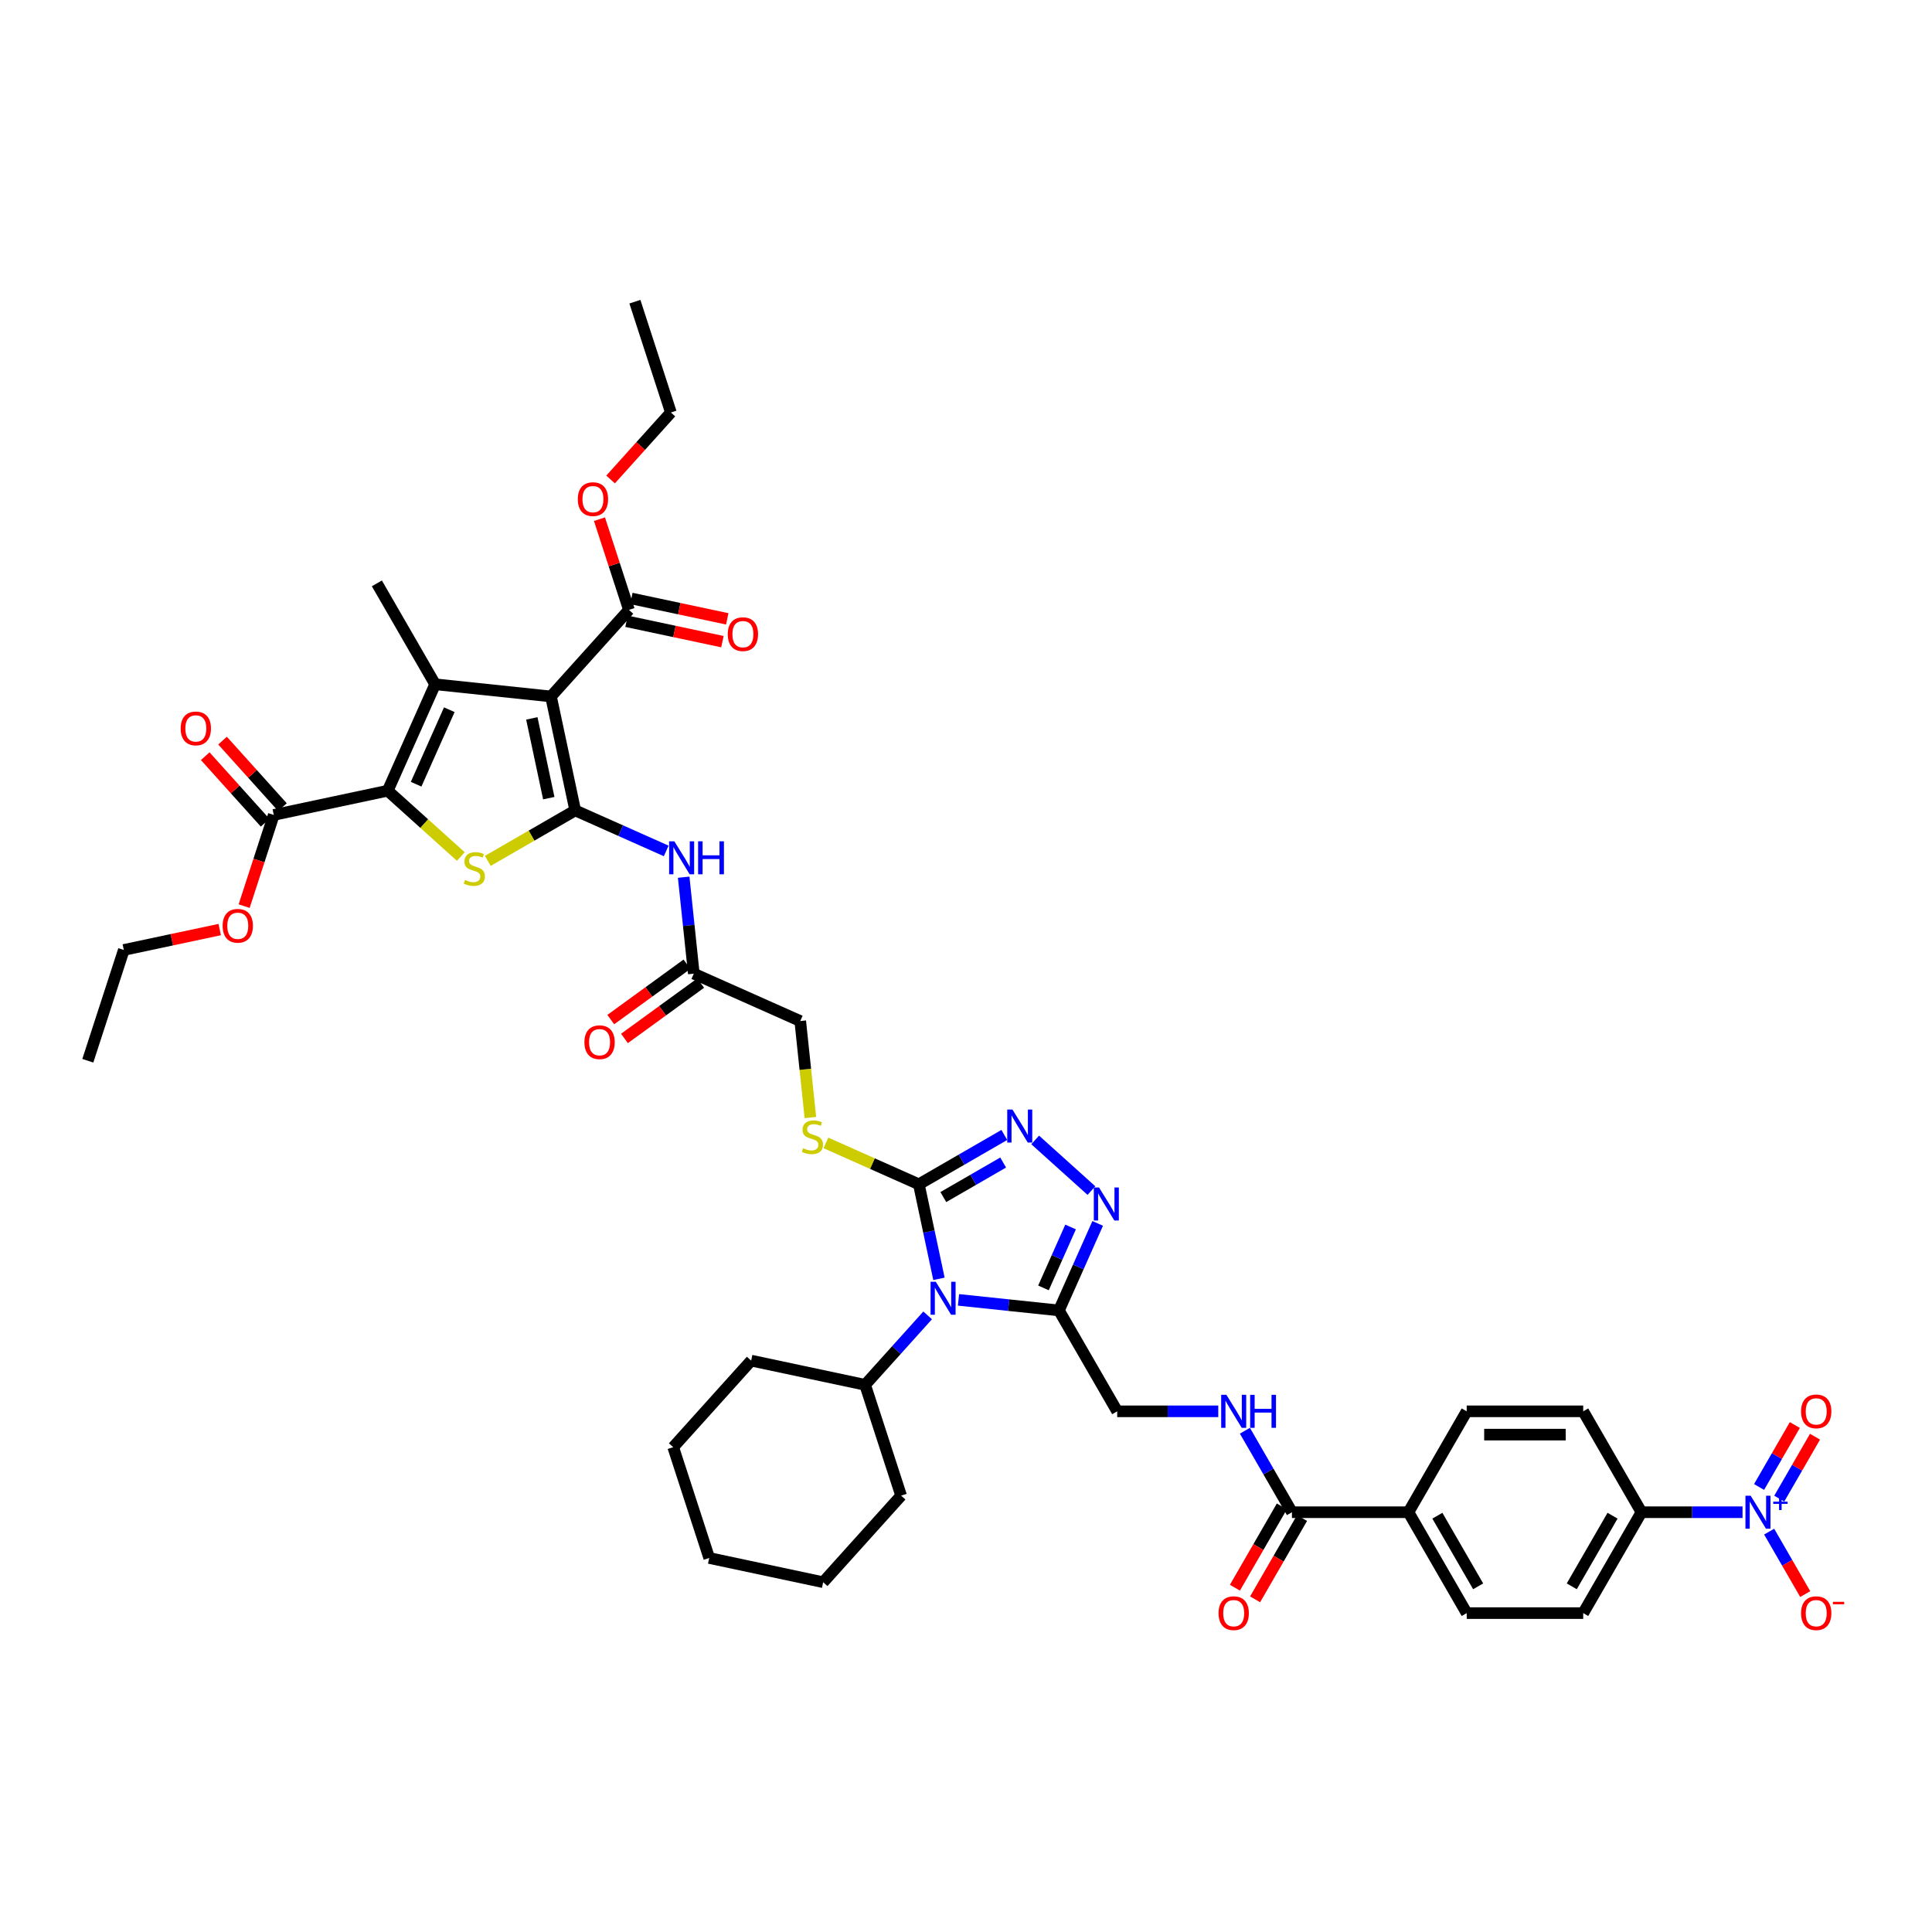 <?xml version='1.0' encoding='iso-8859-1'?>
<svg version='1.1' baseProfile='full'
              xmlns='http://www.w3.org/2000/svg'
                      xmlns:rdkit='http://www.rdkit.org/xml'
                      xmlns:xlink='http://www.w3.org/1999/xlink'
                  xml:space='preserve'
width='1000px' height='1000px' viewBox='0 0 1000 1000'>
<!-- END OF HEADER -->
<rect style='opacity:1.0;fill:#FFFFFF;stroke:none' width='1000' height='1000' x='0' y='0'> </rect>
<path class='bond-0' d='M 297.727,419.465 L 285.189,360.481' style='fill:none;fill-rule:evenodd;stroke:#000000;stroke-width:6px;stroke-linecap:butt;stroke-linejoin:miter;stroke-opacity:1' />
<path class='bond-0' d='M 284.049,413.125 L 275.273,371.837' style='fill:none;fill-rule:evenodd;stroke:#000000;stroke-width:6px;stroke-linecap:butt;stroke-linejoin:miter;stroke-opacity:1' />
<path class='bond-4' d='M 297.727,419.465 L 275.107,432.525' style='fill:none;fill-rule:evenodd;stroke:#000000;stroke-width:6px;stroke-linecap:butt;stroke-linejoin:miter;stroke-opacity:1' />
<path class='bond-4' d='M 275.107,432.525 L 252.487,445.585' style='fill:none;fill-rule:evenodd;stroke:#CCCC00;stroke-width:6px;stroke-linecap:butt;stroke-linejoin:miter;stroke-opacity:1' />
<path class='bond-10' d='M 297.727,419.465 L 321.279,429.952' style='fill:none;fill-rule:evenodd;stroke:#000000;stroke-width:6px;stroke-linecap:butt;stroke-linejoin:miter;stroke-opacity:1' />
<path class='bond-10' d='M 321.279,429.952 L 344.831,440.438' style='fill:none;fill-rule:evenodd;stroke:#0000FF;stroke-width:6px;stroke-linecap:butt;stroke-linejoin:miter;stroke-opacity:1' />
<path class='bond-2' d='M 285.189,360.481 L 225.218,354.178' style='fill:none;fill-rule:evenodd;stroke:#000000;stroke-width:6px;stroke-linecap:butt;stroke-linejoin:miter;stroke-opacity:1' />
<path class='bond-11' d='M 285.189,360.481 L 325.539,315.669' style='fill:none;fill-rule:evenodd;stroke:#000000;stroke-width:6px;stroke-linecap:butt;stroke-linejoin:miter;stroke-opacity:1' />
<path class='bond-1' d='M 486,661.927 L 480.799,637.458' style='fill:none;fill-rule:evenodd;stroke:#0000FF;stroke-width:6px;stroke-linecap:butt;stroke-linejoin:miter;stroke-opacity:1' />
<path class='bond-1' d='M 480.799,637.458 L 475.598,612.989' style='fill:none;fill-rule:evenodd;stroke:#000000;stroke-width:6px;stroke-linecap:butt;stroke-linejoin:miter;stroke-opacity:1' />
<path class='bond-6' d='M 496.119,672.812 L 522.113,675.544' style='fill:none;fill-rule:evenodd;stroke:#0000FF;stroke-width:6px;stroke-linecap:butt;stroke-linejoin:miter;stroke-opacity:1' />
<path class='bond-6' d='M 522.113,675.544 L 548.107,678.276' style='fill:none;fill-rule:evenodd;stroke:#000000;stroke-width:6px;stroke-linecap:butt;stroke-linejoin:miter;stroke-opacity:1' />
<path class='bond-21' d='M 480.152,680.84 L 463.969,698.813' style='fill:none;fill-rule:evenodd;stroke:#0000FF;stroke-width:6px;stroke-linecap:butt;stroke-linejoin:miter;stroke-opacity:1' />
<path class='bond-21' d='M 463.969,698.813 L 447.786,716.786' style='fill:none;fill-rule:evenodd;stroke:#000000;stroke-width:6px;stroke-linecap:butt;stroke-linejoin:miter;stroke-opacity:1' />
<path class='bond-32' d='M 225.218,354.178 L 195.067,301.955' style='fill:none;fill-rule:evenodd;stroke:#000000;stroke-width:6px;stroke-linecap:butt;stroke-linejoin:miter;stroke-opacity:1' />
<path class='bond-44' d='M 225.218,354.178 L 200.691,409.267' style='fill:none;fill-rule:evenodd;stroke:#000000;stroke-width:6px;stroke-linecap:butt;stroke-linejoin:miter;stroke-opacity:1' />
<path class='bond-44' d='M 232.556,367.347 L 215.388,405.909' style='fill:none;fill-rule:evenodd;stroke:#000000;stroke-width:6px;stroke-linecap:butt;stroke-linejoin:miter;stroke-opacity:1' />
<path class='bond-3' d='M 200.691,409.267 L 219.606,426.298' style='fill:none;fill-rule:evenodd;stroke:#000000;stroke-width:6px;stroke-linecap:butt;stroke-linejoin:miter;stroke-opacity:1' />
<path class='bond-3' d='M 219.606,426.298 L 238.521,443.329' style='fill:none;fill-rule:evenodd;stroke:#CCCC00;stroke-width:6px;stroke-linecap:butt;stroke-linejoin:miter;stroke-opacity:1' />
<path class='bond-12' d='M 200.691,409.267 L 141.707,421.804' style='fill:none;fill-rule:evenodd;stroke:#000000;stroke-width:6px;stroke-linecap:butt;stroke-linejoin:miter;stroke-opacity:1' />
<path class='bond-5' d='M 475.598,612.989 L 451.545,602.28' style='fill:none;fill-rule:evenodd;stroke:#000000;stroke-width:6px;stroke-linecap:butt;stroke-linejoin:miter;stroke-opacity:1' />
<path class='bond-5' d='M 451.545,602.28 L 427.493,591.571' style='fill:none;fill-rule:evenodd;stroke:#CCCC00;stroke-width:6px;stroke-linecap:butt;stroke-linejoin:miter;stroke-opacity:1' />
<path class='bond-7' d='M 475.598,612.989 L 497.717,600.218' style='fill:none;fill-rule:evenodd;stroke:#000000;stroke-width:6px;stroke-linecap:butt;stroke-linejoin:miter;stroke-opacity:1' />
<path class='bond-7' d='M 497.717,600.218 L 519.837,587.448' style='fill:none;fill-rule:evenodd;stroke:#0000FF;stroke-width:6px;stroke-linecap:butt;stroke-linejoin:miter;stroke-opacity:1' />
<path class='bond-7' d='M 488.264,619.602 L 503.748,610.663' style='fill:none;fill-rule:evenodd;stroke:#000000;stroke-width:6px;stroke-linecap:butt;stroke-linejoin:miter;stroke-opacity:1' />
<path class='bond-7' d='M 503.748,610.663 L 519.231,601.723' style='fill:none;fill-rule:evenodd;stroke:#0000FF;stroke-width:6px;stroke-linecap:butt;stroke-linejoin:miter;stroke-opacity:1' />
<path class='bond-19' d='M 548.107,678.276 L 578.258,730.499' style='fill:none;fill-rule:evenodd;stroke:#000000;stroke-width:6px;stroke-linecap:butt;stroke-linejoin:miter;stroke-opacity:1' />
<path class='bond-45' d='M 548.107,678.276 L 558.134,655.755' style='fill:none;fill-rule:evenodd;stroke:#000000;stroke-width:6px;stroke-linecap:butt;stroke-linejoin:miter;stroke-opacity:1' />
<path class='bond-45' d='M 558.134,655.755 L 568.161,633.234' style='fill:none;fill-rule:evenodd;stroke:#0000FF;stroke-width:6px;stroke-linecap:butt;stroke-linejoin:miter;stroke-opacity:1' />
<path class='bond-45' d='M 540.097,666.614 L 547.116,650.85' style='fill:none;fill-rule:evenodd;stroke:#000000;stroke-width:6px;stroke-linecap:butt;stroke-linejoin:miter;stroke-opacity:1' />
<path class='bond-45' d='M 547.116,650.85 L 554.135,635.085' style='fill:none;fill-rule:evenodd;stroke:#0000FF;stroke-width:6px;stroke-linecap:butt;stroke-linejoin:miter;stroke-opacity:1' />
<path class='bond-8' d='M 535.805,590.027 L 564.918,616.241' style='fill:none;fill-rule:evenodd;stroke:#0000FF;stroke-width:6px;stroke-linecap:butt;stroke-linejoin:miter;stroke-opacity:1' />
<path class='bond-9' d='M 901.933,782.722 L 875.774,782.722' style='fill:none;fill-rule:evenodd;stroke:#0000FF;stroke-width:6px;stroke-linecap:butt;stroke-linejoin:miter;stroke-opacity:1' />
<path class='bond-9' d='M 875.774,782.722 L 849.615,782.722' style='fill:none;fill-rule:evenodd;stroke:#000000;stroke-width:6px;stroke-linecap:butt;stroke-linejoin:miter;stroke-opacity:1' />
<path class='bond-18' d='M 915.717,792.768 L 925.048,808.93' style='fill:none;fill-rule:evenodd;stroke:#0000FF;stroke-width:6px;stroke-linecap:butt;stroke-linejoin:miter;stroke-opacity:1' />
<path class='bond-18' d='M 925.048,808.93 L 934.379,825.092' style='fill:none;fill-rule:evenodd;stroke:#FF0000;stroke-width:6px;stroke-linecap:butt;stroke-linejoin:miter;stroke-opacity:1' />
<path class='bond-20' d='M 920.939,775.69 L 930.194,759.661' style='fill:none;fill-rule:evenodd;stroke:#0000FF;stroke-width:6px;stroke-linecap:butt;stroke-linejoin:miter;stroke-opacity:1' />
<path class='bond-20' d='M 930.194,759.661 L 939.448,743.632' style='fill:none;fill-rule:evenodd;stroke:#FF0000;stroke-width:6px;stroke-linecap:butt;stroke-linejoin:miter;stroke-opacity:1' />
<path class='bond-20' d='M 910.495,769.66 L 919.749,753.631' style='fill:none;fill-rule:evenodd;stroke:#0000FF;stroke-width:6px;stroke-linecap:butt;stroke-linejoin:miter;stroke-opacity:1' />
<path class='bond-20' d='M 919.749,753.631 L 929.004,737.602' style='fill:none;fill-rule:evenodd;stroke:#FF0000;stroke-width:6px;stroke-linecap:butt;stroke-linejoin:miter;stroke-opacity:1' />
<path class='bond-15' d='M 353.871,454.039 L 356.494,479.001' style='fill:none;fill-rule:evenodd;stroke:#0000FF;stroke-width:6px;stroke-linecap:butt;stroke-linejoin:miter;stroke-opacity:1' />
<path class='bond-15' d='M 356.494,479.001 L 359.118,503.964' style='fill:none;fill-rule:evenodd;stroke:#000000;stroke-width:6px;stroke-linecap:butt;stroke-linejoin:miter;stroke-opacity:1' />
<path class='bond-23' d='M 324.285,321.567 L 349.104,326.842' style='fill:none;fill-rule:evenodd;stroke:#000000;stroke-width:6px;stroke-linecap:butt;stroke-linejoin:miter;stroke-opacity:1' />
<path class='bond-23' d='M 349.104,326.842 L 373.922,332.118' style='fill:none;fill-rule:evenodd;stroke:#FF0000;stroke-width:6px;stroke-linecap:butt;stroke-linejoin:miter;stroke-opacity:1' />
<path class='bond-23' d='M 326.793,309.77 L 351.611,315.046' style='fill:none;fill-rule:evenodd;stroke:#000000;stroke-width:6px;stroke-linecap:butt;stroke-linejoin:miter;stroke-opacity:1' />
<path class='bond-23' d='M 351.611,315.046 L 376.43,320.321' style='fill:none;fill-rule:evenodd;stroke:#FF0000;stroke-width:6px;stroke-linecap:butt;stroke-linejoin:miter;stroke-opacity:1' />
<path class='bond-33' d='M 325.539,315.669 L 317.913,292.197' style='fill:none;fill-rule:evenodd;stroke:#000000;stroke-width:6px;stroke-linecap:butt;stroke-linejoin:miter;stroke-opacity:1' />
<path class='bond-33' d='M 317.913,292.197 L 310.286,268.726' style='fill:none;fill-rule:evenodd;stroke:#FF0000;stroke-width:6px;stroke-linecap:butt;stroke-linejoin:miter;stroke-opacity:1' />
<path class='bond-24' d='M 146.188,417.769 L 130.687,400.553' style='fill:none;fill-rule:evenodd;stroke:#000000;stroke-width:6px;stroke-linecap:butt;stroke-linejoin:miter;stroke-opacity:1' />
<path class='bond-24' d='M 130.687,400.553 L 115.185,383.337' style='fill:none;fill-rule:evenodd;stroke:#FF0000;stroke-width:6px;stroke-linecap:butt;stroke-linejoin:miter;stroke-opacity:1' />
<path class='bond-24' d='M 137.226,425.839 L 121.724,408.623' style='fill:none;fill-rule:evenodd;stroke:#000000;stroke-width:6px;stroke-linecap:butt;stroke-linejoin:miter;stroke-opacity:1' />
<path class='bond-24' d='M 121.724,408.623 L 106.223,391.407' style='fill:none;fill-rule:evenodd;stroke:#FF0000;stroke-width:6px;stroke-linecap:butt;stroke-linejoin:miter;stroke-opacity:1' />
<path class='bond-34' d='M 141.707,421.804 L 134.038,445.408' style='fill:none;fill-rule:evenodd;stroke:#000000;stroke-width:6px;stroke-linecap:butt;stroke-linejoin:miter;stroke-opacity:1' />
<path class='bond-34' d='M 134.038,445.408 L 126.368,469.012' style='fill:none;fill-rule:evenodd;stroke:#FF0000;stroke-width:6px;stroke-linecap:butt;stroke-linejoin:miter;stroke-opacity:1' />
<path class='bond-13' d='M 668.71,782.722 L 656.535,761.633' style='fill:none;fill-rule:evenodd;stroke:#000000;stroke-width:6px;stroke-linecap:butt;stroke-linejoin:miter;stroke-opacity:1' />
<path class='bond-13' d='M 656.535,761.633 L 644.36,740.545' style='fill:none;fill-rule:evenodd;stroke:#0000FF;stroke-width:6px;stroke-linecap:butt;stroke-linejoin:miter;stroke-opacity:1' />
<path class='bond-22' d='M 668.71,782.722 L 729.012,782.722' style='fill:none;fill-rule:evenodd;stroke:#000000;stroke-width:6px;stroke-linecap:butt;stroke-linejoin:miter;stroke-opacity:1' />
<path class='bond-25' d='M 663.488,779.706 L 651.34,800.747' style='fill:none;fill-rule:evenodd;stroke:#000000;stroke-width:6px;stroke-linecap:butt;stroke-linejoin:miter;stroke-opacity:1' />
<path class='bond-25' d='M 651.34,800.747 L 639.193,821.787' style='fill:none;fill-rule:evenodd;stroke:#FF0000;stroke-width:6px;stroke-linecap:butt;stroke-linejoin:miter;stroke-opacity:1' />
<path class='bond-25' d='M 673.932,785.737 L 661.785,806.777' style='fill:none;fill-rule:evenodd;stroke:#000000;stroke-width:6px;stroke-linecap:butt;stroke-linejoin:miter;stroke-opacity:1' />
<path class='bond-25' d='M 661.785,806.777 L 649.638,827.817' style='fill:none;fill-rule:evenodd;stroke:#FF0000;stroke-width:6px;stroke-linecap:butt;stroke-linejoin:miter;stroke-opacity:1' />
<path class='bond-14' d='M 419.456,578.44 L 416.831,553.465' style='fill:none;fill-rule:evenodd;stroke:#CCCC00;stroke-width:6px;stroke-linecap:butt;stroke-linejoin:miter;stroke-opacity:1' />
<path class='bond-14' d='M 416.831,553.465 L 414.206,528.491' style='fill:none;fill-rule:evenodd;stroke:#000000;stroke-width:6px;stroke-linecap:butt;stroke-linejoin:miter;stroke-opacity:1' />
<path class='bond-26' d='M 355.574,499.085 L 335.855,513.412' style='fill:none;fill-rule:evenodd;stroke:#000000;stroke-width:6px;stroke-linecap:butt;stroke-linejoin:miter;stroke-opacity:1' />
<path class='bond-26' d='M 335.855,513.412 L 316.135,527.739' style='fill:none;fill-rule:evenodd;stroke:#FF0000;stroke-width:6px;stroke-linecap:butt;stroke-linejoin:miter;stroke-opacity:1' />
<path class='bond-26' d='M 362.663,508.842 L 342.943,523.169' style='fill:none;fill-rule:evenodd;stroke:#000000;stroke-width:6px;stroke-linecap:butt;stroke-linejoin:miter;stroke-opacity:1' />
<path class='bond-26' d='M 342.943,523.169 L 323.224,537.496' style='fill:none;fill-rule:evenodd;stroke:#FF0000;stroke-width:6px;stroke-linecap:butt;stroke-linejoin:miter;stroke-opacity:1' />
<path class='bond-31' d='M 359.118,503.964 L 414.206,528.491' style='fill:none;fill-rule:evenodd;stroke:#000000;stroke-width:6px;stroke-linecap:butt;stroke-linejoin:miter;stroke-opacity:1' />
<path class='bond-16' d='M 630.575,730.499 L 604.417,730.499' style='fill:none;fill-rule:evenodd;stroke:#0000FF;stroke-width:6px;stroke-linecap:butt;stroke-linejoin:miter;stroke-opacity:1' />
<path class='bond-16' d='M 604.417,730.499 L 578.258,730.499' style='fill:none;fill-rule:evenodd;stroke:#000000;stroke-width:6px;stroke-linecap:butt;stroke-linejoin:miter;stroke-opacity:1' />
<path class='bond-17' d='M 849.615,782.722 L 819.464,834.944' style='fill:none;fill-rule:evenodd;stroke:#000000;stroke-width:6px;stroke-linecap:butt;stroke-linejoin:miter;stroke-opacity:1' />
<path class='bond-17' d='M 834.648,784.525 L 813.542,821.081' style='fill:none;fill-rule:evenodd;stroke:#000000;stroke-width:6px;stroke-linecap:butt;stroke-linejoin:miter;stroke-opacity:1' />
<path class='bond-47' d='M 849.615,782.722 L 819.464,730.499' style='fill:none;fill-rule:evenodd;stroke:#000000;stroke-width:6px;stroke-linecap:butt;stroke-linejoin:miter;stroke-opacity:1' />
<path class='bond-35' d='M 447.786,716.786 L 388.802,704.248' style='fill:none;fill-rule:evenodd;stroke:#000000;stroke-width:6px;stroke-linecap:butt;stroke-linejoin:miter;stroke-opacity:1' />
<path class='bond-36' d='M 447.786,716.786 L 466.42,774.136' style='fill:none;fill-rule:evenodd;stroke:#000000;stroke-width:6px;stroke-linecap:butt;stroke-linejoin:miter;stroke-opacity:1' />
<path class='bond-29' d='M 729.012,782.722 L 759.163,730.499' style='fill:none;fill-rule:evenodd;stroke:#000000;stroke-width:6px;stroke-linecap:butt;stroke-linejoin:miter;stroke-opacity:1' />
<path class='bond-30' d='M 729.012,782.722 L 759.163,834.944' style='fill:none;fill-rule:evenodd;stroke:#000000;stroke-width:6px;stroke-linecap:butt;stroke-linejoin:miter;stroke-opacity:1' />
<path class='bond-30' d='M 743.979,784.525 L 765.085,821.081' style='fill:none;fill-rule:evenodd;stroke:#000000;stroke-width:6px;stroke-linecap:butt;stroke-linejoin:miter;stroke-opacity:1' />
<path class='bond-27' d='M 819.464,730.499 L 759.163,730.499' style='fill:none;fill-rule:evenodd;stroke:#000000;stroke-width:6px;stroke-linecap:butt;stroke-linejoin:miter;stroke-opacity:1' />
<path class='bond-27' d='M 810.419,742.559 L 768.208,742.559' style='fill:none;fill-rule:evenodd;stroke:#000000;stroke-width:6px;stroke-linecap:butt;stroke-linejoin:miter;stroke-opacity:1' />
<path class='bond-28' d='M 819.464,834.944 L 759.163,834.944' style='fill:none;fill-rule:evenodd;stroke:#000000;stroke-width:6px;stroke-linecap:butt;stroke-linejoin:miter;stroke-opacity:1' />
<path class='bond-38' d='M 316.037,248.176 L 331.646,230.84' style='fill:none;fill-rule:evenodd;stroke:#FF0000;stroke-width:6px;stroke-linecap:butt;stroke-linejoin:miter;stroke-opacity:1' />
<path class='bond-38' d='M 331.646,230.84 L 347.254,213.505' style='fill:none;fill-rule:evenodd;stroke:#000000;stroke-width:6px;stroke-linecap:butt;stroke-linejoin:miter;stroke-opacity:1' />
<path class='bond-37' d='M 113.726,481.141 L 88.907,486.416' style='fill:none;fill-rule:evenodd;stroke:#FF0000;stroke-width:6px;stroke-linecap:butt;stroke-linejoin:miter;stroke-opacity:1' />
<path class='bond-37' d='M 88.907,486.416 L 64.089,491.692' style='fill:none;fill-rule:evenodd;stroke:#000000;stroke-width:6px;stroke-linecap:butt;stroke-linejoin:miter;stroke-opacity:1' />
<path class='bond-42' d='M 388.802,704.248 L 348.452,749.061' style='fill:none;fill-rule:evenodd;stroke:#000000;stroke-width:6px;stroke-linecap:butt;stroke-linejoin:miter;stroke-opacity:1' />
<path class='bond-41' d='M 466.42,774.136 L 426.07,818.949' style='fill:none;fill-rule:evenodd;stroke:#000000;stroke-width:6px;stroke-linecap:butt;stroke-linejoin:miter;stroke-opacity:1' />
<path class='bond-39' d='M 64.089,491.692 L 45.455,549.042' style='fill:none;fill-rule:evenodd;stroke:#000000;stroke-width:6px;stroke-linecap:butt;stroke-linejoin:miter;stroke-opacity:1' />
<path class='bond-40' d='M 347.254,213.505 L 328.62,156.155' style='fill:none;fill-rule:evenodd;stroke:#000000;stroke-width:6px;stroke-linecap:butt;stroke-linejoin:miter;stroke-opacity:1' />
<path class='bond-43' d='M 426.07,818.949 L 367.086,806.411' style='fill:none;fill-rule:evenodd;stroke:#000000;stroke-width:6px;stroke-linecap:butt;stroke-linejoin:miter;stroke-opacity:1' />
<path class='bond-46' d='M 348.452,749.061 L 367.086,806.411' style='fill:none;fill-rule:evenodd;stroke:#000000;stroke-width:6px;stroke-linecap:butt;stroke-linejoin:miter;stroke-opacity:1' />
<path  class='atom-2' d='M 484.361 663.434
L 489.957 672.479
Q 490.511 673.372, 491.404 674.988
Q 492.296 676.604, 492.345 676.7
L 492.345 663.434
L 494.612 663.434
L 494.612 680.511
L 492.272 680.511
L 486.266 670.622
Q 485.567 669.464, 484.819 668.138
Q 484.095 666.811, 483.878 666.401
L 483.878 680.511
L 481.659 680.511
L 481.659 663.434
L 484.361 663.434
' fill='#0000FF'/>
<path  class='atom-5' d='M 240.68 455.478
Q 240.873 455.55, 241.669 455.888
Q 242.465 456.225, 243.333 456.442
Q 244.225 456.635, 245.094 456.635
Q 246.71 456.635, 247.651 455.864
Q 248.591 455.068, 248.591 453.693
Q 248.591 452.752, 248.109 452.173
Q 247.651 451.594, 246.927 451.281
Q 246.203 450.967, 244.997 450.605
Q 243.478 450.147, 242.561 449.713
Q 241.669 449.279, 241.017 448.362
Q 240.39 447.445, 240.39 445.902
Q 240.39 443.755, 241.837 442.428
Q 243.309 441.102, 246.203 441.102
Q 248.181 441.102, 250.424 442.042
L 249.87 443.9
Q 247.819 443.055, 246.276 443.055
Q 244.611 443.055, 243.695 443.755
Q 242.778 444.43, 242.802 445.612
Q 242.802 446.529, 243.261 447.084
Q 243.743 447.638, 244.418 447.952
Q 245.118 448.266, 246.276 448.627
Q 247.819 449.11, 248.736 449.592
Q 249.653 450.075, 250.304 451.064
Q 250.979 452.028, 250.979 453.693
Q 250.979 456.056, 249.387 457.335
Q 247.819 458.589, 245.19 458.589
Q 243.671 458.589, 242.513 458.251
Q 241.379 457.938, 240.028 457.383
L 240.68 455.478
' fill='#CCCC00'/>
<path  class='atom-8' d='M 524.046 574.299
L 529.642 583.345
Q 530.197 584.237, 531.089 585.853
Q 531.982 587.469, 532.03 587.566
L 532.03 574.299
L 534.297 574.299
L 534.297 591.377
L 531.958 591.377
L 525.951 581.487
Q 525.252 580.329, 524.504 579.003
Q 523.781 577.676, 523.564 577.266
L 523.564 591.377
L 521.344 591.377
L 521.344 574.299
L 524.046 574.299
' fill='#0000FF'/>
<path  class='atom-9' d='M 568.859 614.649
L 574.455 623.694
Q 575.01 624.587, 575.902 626.203
Q 576.795 627.819, 576.843 627.915
L 576.843 614.649
L 579.11 614.649
L 579.11 631.726
L 576.77 631.726
L 570.764 621.837
Q 570.065 620.679, 569.317 619.352
Q 568.594 618.026, 568.376 617.616
L 568.376 631.726
L 566.157 631.726
L 566.157 614.649
L 568.859 614.649
' fill='#0000FF'/>
<path  class='atom-10' d='M 906.142 774.183
L 911.738 783.228
Q 912.293 784.121, 913.185 785.737
Q 914.078 787.353, 914.126 787.449
L 914.126 774.183
L 916.393 774.183
L 916.393 791.26
L 914.054 791.26
L 908.048 781.371
Q 907.348 780.213, 906.6 778.886
Q 905.877 777.56, 905.66 777.15
L 905.66 791.26
L 903.441 791.26
L 903.441 774.183
L 906.142 774.183
' fill='#0000FF'/>
<path  class='atom-10' d='M 917.826 777.261
L 920.835 777.261
L 920.835 774.093
L 922.172 774.093
L 922.172 777.261
L 925.261 777.261
L 925.261 778.407
L 922.172 778.407
L 922.172 781.591
L 920.835 781.591
L 920.835 778.407
L 917.826 778.407
L 917.826 777.261
' fill='#0000FF'/>
<path  class='atom-11' d='M 349.04 435.454
L 354.636 444.499
Q 355.191 445.391, 356.083 447.007
Q 356.976 448.623, 357.024 448.72
L 357.024 435.454
L 359.291 435.454
L 359.291 452.531
L 356.952 452.531
L 350.946 442.642
Q 350.246 441.484, 349.498 440.157
Q 348.775 438.831, 348.558 438.42
L 348.558 452.531
L 346.339 452.531
L 346.339 435.454
L 349.04 435.454
' fill='#0000FF'/>
<path  class='atom-11' d='M 361.342 435.454
L 363.657 435.454
L 363.657 442.714
L 372.389 442.714
L 372.389 435.454
L 374.704 435.454
L 374.704 452.531
L 372.389 452.531
L 372.389 444.644
L 363.657 444.644
L 363.657 452.531
L 361.342 452.531
L 361.342 435.454
' fill='#0000FF'/>
<path  class='atom-15' d='M 415.686 594.323
Q 415.879 594.396, 416.675 594.733
Q 417.471 595.071, 418.339 595.288
Q 419.231 595.481, 420.1 595.481
Q 421.716 595.481, 422.656 594.709
Q 423.597 593.913, 423.597 592.538
Q 423.597 591.598, 423.115 591.019
Q 422.656 590.44, 421.933 590.126
Q 421.209 589.813, 420.003 589.451
Q 418.484 588.993, 417.567 588.558
Q 416.675 588.124, 416.023 587.208
Q 415.396 586.291, 415.396 584.747
Q 415.396 582.601, 416.843 581.274
Q 418.315 579.947, 421.209 579.947
Q 423.187 579.947, 425.43 580.888
L 424.876 582.745
Q 422.825 581.901, 421.282 581.901
Q 419.617 581.901, 418.701 582.601
Q 417.784 583.276, 417.808 584.458
Q 417.808 585.374, 418.267 585.929
Q 418.749 586.484, 419.424 586.798
Q 420.124 587.111, 421.282 587.473
Q 422.825 587.955, 423.742 588.438
Q 424.658 588.92, 425.31 589.909
Q 425.985 590.874, 425.985 592.538
Q 425.985 594.902, 424.393 596.181
Q 422.825 597.435, 420.196 597.435
Q 418.677 597.435, 417.519 597.097
Q 416.385 596.784, 415.034 596.229
L 415.686 594.323
' fill='#CCCC00'/>
<path  class='atom-17' d='M 634.784 721.96
L 640.38 731.005
Q 640.935 731.898, 641.828 733.514
Q 642.72 735.13, 642.768 735.226
L 642.768 721.96
L 645.036 721.96
L 645.036 739.038
L 642.696 739.038
L 636.69 729.148
Q 635.99 727.99, 635.243 726.664
Q 634.519 725.337, 634.302 724.927
L 634.302 739.038
L 632.083 739.038
L 632.083 721.96
L 634.784 721.96
' fill='#0000FF'/>
<path  class='atom-17' d='M 647.086 721.96
L 649.402 721.96
L 649.402 729.22
L 658.133 729.22
L 658.133 721.96
L 660.449 721.96
L 660.449 739.038
L 658.133 739.038
L 658.133 731.15
L 649.402 731.15
L 649.402 739.038
L 647.086 739.038
L 647.086 721.96
' fill='#0000FF'/>
<path  class='atom-19' d='M 932.229 834.993
Q 932.229 830.892, 934.255 828.601
Q 936.281 826.309, 940.068 826.309
Q 943.855 826.309, 945.881 828.601
Q 947.907 830.892, 947.907 834.993
Q 947.907 839.141, 945.857 841.505
Q 943.806 843.845, 940.068 843.845
Q 936.305 843.845, 934.255 841.505
Q 932.229 839.165, 932.229 834.993
M 940.068 841.915
Q 942.673 841.915, 944.072 840.179
Q 945.495 838.418, 945.495 834.993
Q 945.495 831.64, 944.072 829.951
Q 942.673 828.239, 940.068 828.239
Q 937.463 828.239, 936.04 829.927
Q 934.641 831.616, 934.641 834.993
Q 934.641 838.442, 936.04 840.179
Q 937.463 841.915, 940.068 841.915
' fill='#FF0000'/>
<path  class='atom-19' d='M 948.703 829.097
L 954.545 829.097
L 954.545 830.37
L 948.703 830.37
L 948.703 829.097
' fill='#FF0000'/>
<path  class='atom-21' d='M 932.229 730.547
Q 932.229 726.447, 934.255 724.155
Q 936.281 721.864, 940.068 721.864
Q 943.855 721.864, 945.881 724.155
Q 947.907 726.447, 947.907 730.547
Q 947.907 734.696, 945.857 737.06
Q 943.806 739.399, 940.068 739.399
Q 936.305 739.399, 934.255 737.06
Q 932.229 734.72, 932.229 730.547
M 940.068 737.47
Q 942.673 737.47, 944.072 735.733
Q 945.495 733.972, 945.495 730.547
Q 945.495 727.194, 944.072 725.506
Q 942.673 723.793, 940.068 723.793
Q 937.463 723.793, 936.04 725.482
Q 934.641 727.17, 934.641 730.547
Q 934.641 733.996, 936.04 735.733
Q 937.463 737.47, 940.068 737.47
' fill='#FF0000'/>
<path  class='atom-24' d='M 376.684 328.254
Q 376.684 324.154, 378.71 321.862
Q 380.736 319.571, 384.523 319.571
Q 388.31 319.571, 390.336 321.862
Q 392.362 324.154, 392.362 328.254
Q 392.362 332.403, 390.312 334.767
Q 388.262 337.107, 384.523 337.107
Q 380.76 337.107, 378.71 334.767
Q 376.684 332.427, 376.684 328.254
M 384.523 335.177
Q 387.128 335.177, 388.527 333.44
Q 389.95 331.679, 389.95 328.254
Q 389.95 324.901, 388.527 323.213
Q 387.128 321.5, 384.523 321.5
Q 381.918 321.5, 380.495 323.189
Q 379.096 324.877, 379.096 328.254
Q 379.096 331.704, 380.495 333.44
Q 381.918 335.177, 384.523 335.177
' fill='#FF0000'/>
<path  class='atom-25' d='M 93.518 377.039
Q 93.518 372.939, 95.544 370.647
Q 97.57 368.356, 101.357 368.356
Q 105.144 368.356, 107.17 370.647
Q 109.196 372.939, 109.196 377.039
Q 109.196 381.188, 107.146 383.552
Q 105.096 385.892, 101.357 385.892
Q 97.594 385.892, 95.544 383.552
Q 93.518 381.212, 93.518 377.039
M 101.357 383.962
Q 103.962 383.962, 105.361 382.225
Q 106.784 380.464, 106.784 377.039
Q 106.784 373.687, 105.361 371.998
Q 103.962 370.286, 101.357 370.286
Q 98.752 370.286, 97.329 371.974
Q 95.93 373.662, 95.93 377.039
Q 95.93 380.489, 97.329 382.225
Q 98.752 383.962, 101.357 383.962
' fill='#FF0000'/>
<path  class='atom-26' d='M 630.72 834.993
Q 630.72 830.892, 632.746 828.601
Q 634.772 826.309, 638.559 826.309
Q 642.346 826.309, 644.372 828.601
Q 646.399 830.892, 646.399 834.993
Q 646.399 839.141, 644.348 841.505
Q 642.298 843.845, 638.559 843.845
Q 634.797 843.845, 632.746 841.505
Q 630.72 839.165, 630.72 834.993
M 638.559 841.915
Q 641.164 841.915, 642.563 840.179
Q 643.986 838.418, 643.986 834.993
Q 643.986 831.64, 642.563 829.951
Q 641.164 828.239, 638.559 828.239
Q 635.954 828.239, 634.531 829.927
Q 633.132 831.616, 633.132 834.993
Q 633.132 838.442, 634.531 840.179
Q 635.954 841.915, 638.559 841.915
' fill='#FF0000'/>
<path  class='atom-27' d='M 302.494 539.456
Q 302.494 535.356, 304.52 533.064
Q 306.546 530.773, 310.333 530.773
Q 314.12 530.773, 316.146 533.064
Q 318.172 535.356, 318.172 539.456
Q 318.172 543.605, 316.122 545.969
Q 314.072 548.309, 310.333 548.309
Q 306.57 548.309, 304.52 545.969
Q 302.494 543.629, 302.494 539.456
M 310.333 546.379
Q 312.938 546.379, 314.337 544.642
Q 315.76 542.881, 315.76 539.456
Q 315.76 536.104, 314.337 534.415
Q 312.938 532.703, 310.333 532.703
Q 307.728 532.703, 306.305 534.391
Q 304.906 536.079, 304.906 539.456
Q 304.906 542.906, 306.305 544.642
Q 307.728 546.379, 310.333 546.379
' fill='#FF0000'/>
<path  class='atom-34' d='M 299.065 258.367
Q 299.065 254.266, 301.092 251.975
Q 303.118 249.683, 306.905 249.683
Q 310.692 249.683, 312.718 251.975
Q 314.744 254.266, 314.744 258.367
Q 314.744 262.515, 312.694 264.879
Q 310.643 267.219, 306.905 267.219
Q 303.142 267.219, 301.092 264.879
Q 299.065 262.539, 299.065 258.367
M 306.905 265.289
Q 309.51 265.289, 310.909 263.552
Q 312.332 261.792, 312.332 258.367
Q 312.332 255.014, 310.909 253.325
Q 309.51 251.613, 306.905 251.613
Q 304.3 251.613, 302.876 253.301
Q 301.477 254.99, 301.477 258.367
Q 301.477 261.816, 302.876 263.552
Q 304.3 265.289, 306.905 265.289
' fill='#FF0000'/>
<path  class='atom-35' d='M 115.234 479.203
Q 115.234 475.102, 117.26 472.811
Q 119.286 470.519, 123.073 470.519
Q 126.86 470.519, 128.886 472.811
Q 130.912 475.102, 130.912 479.203
Q 130.912 483.351, 128.862 485.715
Q 126.811 488.055, 123.073 488.055
Q 119.31 488.055, 117.26 485.715
Q 115.234 483.375, 115.234 479.203
M 123.073 486.125
Q 125.678 486.125, 127.077 484.388
Q 128.5 482.628, 128.5 479.203
Q 128.5 475.85, 127.077 474.161
Q 125.678 472.449, 123.073 472.449
Q 120.468 472.449, 119.045 474.137
Q 117.646 475.826, 117.646 479.203
Q 117.646 482.652, 119.045 484.388
Q 120.468 486.125, 123.073 486.125
' fill='#FF0000'/>
</svg>
